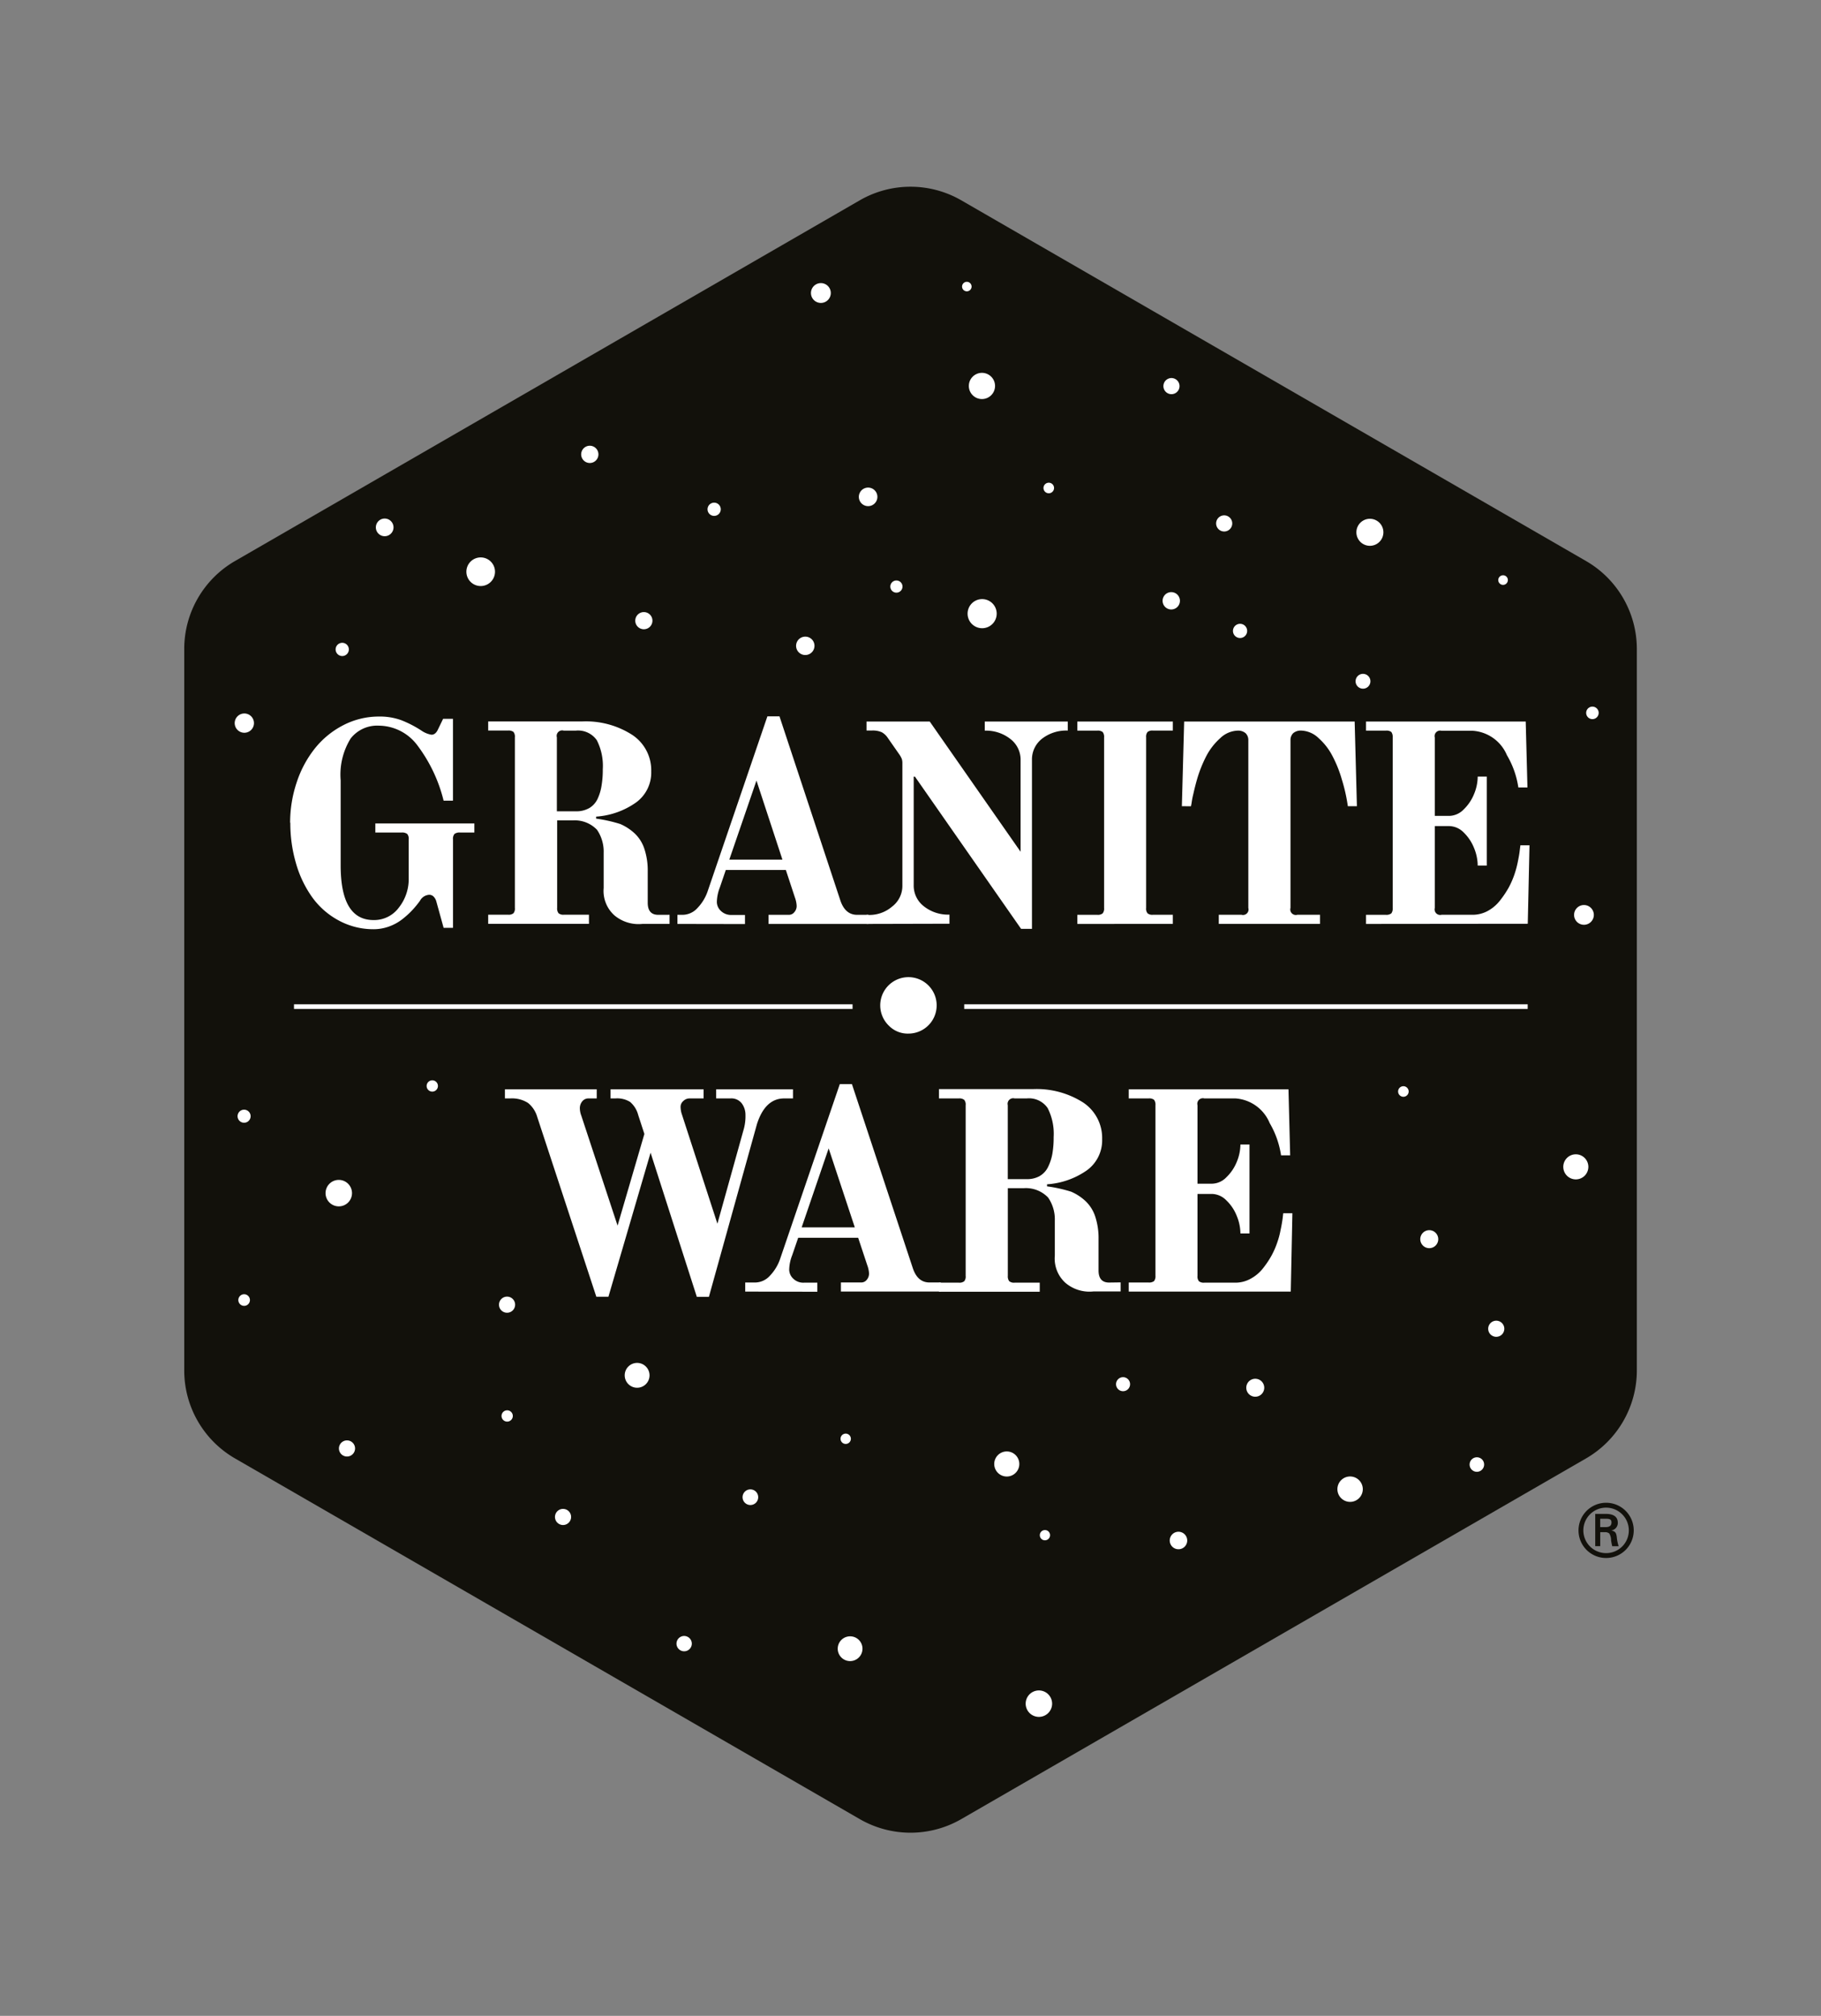 <svg id="logo_footer" xmlns="http://www.w3.org/2000/svg" xmlns:xlink="http://www.w3.org/1999/xlink" width="45.179" height="50" viewBox="0 0 45.179 50">
  <rect x="0" y="0" width="45.179" height="50" fill="#808080" stroke="none"/>
  <defs>
    <clipPath id="clip-path">
      <rect id="Rectangle_31" data-name="Rectangle 31" width="45.179" height="50" fill="none"/>
    </clipPath>
  </defs>
  <g id="Group_74" data-name="Group 74" transform="translate(0 0)" clip-path="url(#clip-path)">
    <path id="Path_319" data-name="Path 319" d="M26.537,10.242l-15.5,8.947a2.52,2.52,0,0,0-1.259,2.182V39.265a2.52,2.52,0,0,0,1.259,2.182l15.5,8.946a2.519,2.519,0,0,0,2.52,0l15.5-8.946a2.521,2.521,0,0,0,1.26-2.182V21.371a2.52,2.52,0,0,0-1.26-2.182l-15.5-8.947a2.521,2.521,0,0,0-2.52,0" transform="translate(-5.207 -5.273)" fill="#12110b"/>
    <rect id="Rectangle_29" data-name="Rectangle 29" width="13.858" height="0.115" transform="translate(7.294 24.91)" fill="#fff"/>
    <rect id="Rectangle_30" data-name="Rectangle 30" width="13.98" height="0.115" transform="translate(23.922 24.91)" fill="#fff"/>
    <path id="Path_320" data-name="Path 320" d="M15.392,40.632a3.129,3.129,0,0,1,.163-1,2.7,2.7,0,0,1,.451-.842,2.174,2.174,0,0,1,.7-.574,1.918,1.918,0,0,1,.888-.217,1.559,1.559,0,0,1,.552.089,2.747,2.747,0,0,1,.5.257.622.622,0,0,0,.252.105c.069,0,.123-.044.163-.133l.126-.261h.245v2.03H19.2a3.77,3.77,0,0,0-.658-1.382,1.205,1.205,0,0,0-.948-.479.834.834,0,0,0-.7.318,1.7,1.7,0,0,0-.248,1.037v2.114q0,1.352.815,1.353a.762.762,0,0,0,.629-.31,1.136,1.136,0,0,0,.244-.727v-.965a.188.188,0,0,0-.037-.134.211.211,0,0,0-.14-.035h-.651v-.225h2.457v.225H19.61a.208.208,0,0,0-.14.035.184.184,0,0,0-.037.134v2.194H19.2l-.178-.644a.277.277,0,0,0-.063-.122.151.151,0,0,0-.115-.053.278.278,0,0,0-.23.148,2.368,2.368,0,0,1-.181.222,2.1,2.1,0,0,1-.244.225,1.183,1.183,0,0,1-.333.188,1.125,1.125,0,0,1-.389.071,1.8,1.8,0,0,1-.87-.217,1.94,1.94,0,0,1-.659-.578,2.738,2.738,0,0,1-.4-.838,3.53,3.53,0,0,1-.141-1.005" transform="translate(-8.194 -20.226)" fill="#fff"/>
    <path id="Path_321" data-name="Path 321" d="M35.939,43.143v-.226h.125a.5.5,0,0,0,.373-.17,1.121,1.121,0,0,0,.247-.4l1.487-4.353h.3l1.509,4.563c.08.24.219.36.416.36h.282v.226H38.2v-.226h.508a.167.167,0,0,0,.133-.068.229.229,0,0,0,.056-.158.688.688,0,0,0-.042-.2l-.226-.686h-1.49l-.148.434a1.052,1.052,0,0,0-.074.361.307.307,0,0,0,.1.22.36.36,0,0,0,.267.1h.331v.226Zm1.287-1.595h1.318L37.9,39.587Z" transform="translate(-19.132 -20.226)" fill="#fff"/>
    <path id="Path_322" data-name="Path 322" d="M45.973,43.29v-.226a.861.861,0,0,0,.634-.205.645.645,0,0,0,.254-.529V39.312a.357.357,0,0,0-.013-.112.6.6,0,0,0-.057-.106l-.291-.417a.431.431,0,0,0-.151-.142.553.553,0,0,0-.25-.042h-.127V38.27H47.54L49.794,41.5v-2.27a.647.647,0,0,0-.254-.528.973.973,0,0,0-.635-.206V38.27h2.059v.224a.978.978,0,0,0-.636.2.65.65,0,0,0-.252.528v4.19h-.27l-2.633-3.775h-.031v2.688a.646.646,0,0,0,.254.529.967.967,0,0,0,.633.205v.226Z" transform="translate(-24.473 -20.373)" fill="#fff"/>
    <path id="Path_323" data-name="Path 323" d="M57.155,43.29v-.226h.494a.19.19,0,0,0,.134-.036.187.187,0,0,0,.036-.133V38.663a.193.193,0,0,0-.036-.134.2.2,0,0,0-.134-.034h-.494V38.27h2.369v.224H59.03a.194.194,0,0,0-.133.034.188.188,0,0,0-.036.134v4.232a.182.182,0,0,0,.036.133.186.186,0,0,0,.133.036h.494v.226Z" transform="translate(-30.426 -20.373)" fill="#fff"/>
    <path id="Path_324" data-name="Path 324" d="M62.7,40.37l.057-2.1h4.23l.056,2.1h-.225a4.232,4.232,0,0,0-.149-.663,3.025,3.025,0,0,0-.229-.575,1.538,1.538,0,0,0-.348-.451.651.651,0,0,0-.436-.187.288.288,0,0,0-.192.063.235.235,0,0,0-.069.175v4.161a.137.137,0,0,0,.169.17h.564v.226H63.616v-.226h.564a.137.137,0,0,0,.169-.17V38.733a.233.233,0,0,0-.069-.175.283.283,0,0,0-.192-.063.656.656,0,0,0-.436.187,1.563,1.563,0,0,0-.349.451,3.221,3.221,0,0,0-.228.575c-.035.123-.064.239-.089.352a2.081,2.081,0,0,0-.046.24l-.014.071Z" transform="translate(-33.378 -20.373)" fill="#fff"/>
    <path id="Path_325" data-name="Path 325" d="M72.469,43.29v-.226h.493a.2.2,0,0,0,.135-.036.2.2,0,0,0,.034-.133V38.663a.21.21,0,0,0-.034-.134.2.2,0,0,0-.135-.034h-.493V38.27h3.962l.043,1.635h-.226a2.2,2.2,0,0,0-.283-.8.991.991,0,0,0-.846-.606h-.776a.137.137,0,0,0-.168.168V40.61h.36a.511.511,0,0,0,.356-.159,1.1,1.1,0,0,0,.258-.382,1.145,1.145,0,0,0,.091-.434h.226v2.208h-.226a1.169,1.169,0,0,0-.091-.437,1.109,1.109,0,0,0-.258-.386.517.517,0,0,0-.356-.157h-.36v2.031a.138.138,0,0,0,.168.169h.77a.786.786,0,0,0,.385-.1A.977.977,0,0,0,75.8,42.7a2.414,2.414,0,0,0,.212-.318,2.142,2.142,0,0,0,.14-.323,2.429,2.429,0,0,0,.081-.3c.025-.123.043-.223.051-.3l.015-.119h.226l-.043,1.946Z" transform="translate(-38.578 -20.373)" fill="#fff"/>
    <path id="Path_326" data-name="Path 326" d="M46.941,53.091a.7.7,0,1,1,.482.193.653.653,0,0,1-.482-.193" transform="translate(-24.885 -27.647)" fill="#fff"/>
    <path id="Path_327" data-name="Path 327" d="M26.786,58v-.225h2.278V58h-.2a.194.194,0,0,0-.159.072.265.265,0,0,0-.06.178.529.529,0,0,0,.036.177l.9,2.728.665-2.274-.154-.473a.637.637,0,0,0-.2-.321A.606.606,0,0,0,29.526,58h-.119v-.225h2.308V58H31.37a.22.22,0,0,0-.158.064.19.19,0,0,0-.068.142.64.64,0,0,0,.022.157l.892,2.745.646-2.319a1.2,1.2,0,0,0,.05-.381.474.474,0,0,0-.088-.28A.324.324,0,0,0,32.38,58h-.353v-.225h1.906V58h-.219c-.314,0-.541.214-.676.64l-1.191,4.281h-.3L30.4,59.346l-1.046,3.573h-.3l-1.467-4.462a.691.691,0,0,0-.228-.345A.737.737,0,0,0,26.919,58Z" transform="translate(-14.259 -30.755)" fill="#fff"/>
    <path id="Path_328" data-name="Path 328" d="M39.535,62.647v-.225h.24a.5.5,0,0,0,.373-.169,1.131,1.131,0,0,0,.247-.4L41.882,57.5h.3l1.509,4.56c.079.241.217.361.415.361h.281v.225H41.909v-.225h.508a.171.171,0,0,0,.133-.066.239.239,0,0,0,.057-.159.7.7,0,0,0-.043-.2l-.227-.684H40.849l-.149.434a1.032,1.032,0,0,0-.074.36.312.312,0,0,0,.1.22.354.354,0,0,0,.267.1h.331v.225Zm1.4-1.592h1.319l-.649-1.96Z" transform="translate(-21.046 -30.611)" fill="#fff"/>
    <path id="Path_329" data-name="Path 329" d="M59.88,62.791v-.225h.495a.2.2,0,0,0,.133-.035.2.2,0,0,0,.035-.135V58.168a.2.2,0,0,0-.035-.134A.191.191,0,0,0,60.375,58H59.88v-.225h3.963l.042,1.637h-.226a2.237,2.237,0,0,0-.282-.8A.991.991,0,0,0,62.53,58h-.774a.138.138,0,0,0-.17.17v1.945h.359a.507.507,0,0,0,.356-.158,1.1,1.1,0,0,0,.258-.38,1.147,1.147,0,0,0,.092-.434h.225v2.206h-.225a1.165,1.165,0,0,0-.092-.437,1.07,1.07,0,0,0-.258-.384.514.514,0,0,0-.356-.159h-.359V62.4a.186.186,0,0,0,.036.135.191.191,0,0,0,.134.035h.769a.778.778,0,0,0,.383-.1.985.985,0,0,0,.306-.26,2.326,2.326,0,0,0,.211-.316,2.074,2.074,0,0,0,.141-.325,2.02,2.02,0,0,0,.08-.3c.027-.123.043-.224.053-.3l.014-.121h.227L63.9,62.791Z" transform="translate(-31.876 -30.755)" fill="#fff"/>
    <path id="Path_330" data-name="Path 330" d="M30.118,43.064c-.173,0-.26-.1-.26-.3v-.782a1.7,1.7,0,0,0-.084-.557.918.918,0,0,0-.244-.384,1.272,1.272,0,0,0-.352-.229,3.63,3.63,0,0,0-.6-.134v-.05a1.939,1.939,0,0,0,.988-.349.915.915,0,0,0,.379-.771,1.051,1.051,0,0,0-.474-.909,2.124,2.124,0,0,0-1.247-.331H25.9v.225h.494a.2.2,0,0,1,.133.034.189.189,0,0,1,.035.134v4.231a.182.182,0,0,1-.035.133.184.184,0,0,1-.133.036H25.9v.227h2.5v-.227h-.62a.185.185,0,0,1-.134-.036.191.191,0,0,1-.035-.133V40.722H28a.762.762,0,0,1,.6.233.96.96,0,0,1,.165.571V42.4a.813.813,0,0,0,.265.676.932.932,0,0,0,.7.213h.67v-.226ZM28.4,40.42a.633.633,0,0,1-.324.076h-.472V38.663a.136.136,0,0,1,.169-.168h.3a.567.567,0,0,1,.522.238,1.4,1.4,0,0,1,.148.721,2.32,2.32,0,0,1-.032.415,1.191,1.191,0,0,1-.1.325.528.528,0,0,1-.209.226" transform="translate(-13.788 -20.373)" fill="#fff"/>
    <path id="Path_331" data-name="Path 331" d="M54.033,62.567c-.173,0-.261-.1-.261-.3v-.782a1.708,1.708,0,0,0-.083-.557.921.921,0,0,0-.243-.384,1.245,1.245,0,0,0-.352-.23,3.58,3.58,0,0,0-.6-.133v-.051a1.943,1.943,0,0,0,.989-.347.918.918,0,0,0,.378-.773,1.055,1.055,0,0,0-.473-.91,2.146,2.146,0,0,0-1.248-.331H49.813V58h.493a.191.191,0,0,1,.134.036.184.184,0,0,1,.035.134V62.4a.184.184,0,0,1-.035.134.191.191,0,0,1-.134.036h-.493v.225h2.5v-.225H51.69a.189.189,0,0,1-.134-.036.2.2,0,0,1-.035-.134V60.226h.4a.762.762,0,0,1,.6.233.951.951,0,0,1,.166.571V61.9a.811.811,0,0,0,.264.675.92.92,0,0,0,.7.212h.669v-.224Zm-1.716-2.644a.637.637,0,0,1-.324.079h-.473V58.168A.138.138,0,0,1,51.689,58h.3a.56.56,0,0,1,.52.239,1.4,1.4,0,0,1,.149.72,2.344,2.344,0,0,1-.032.415,1.224,1.224,0,0,1-.106.325.521.521,0,0,1-.207.225" transform="translate(-26.517 -30.755)" fill="#fff"/>
    <path id="Path_332" data-name="Path 332" d="M83.742,80.386a.685.685,0,1,1,.686.687.683.683,0,0,1-.686-.687m1.248,0a.564.564,0,1,0-.563.566.562.562,0,0,0,.563-.566m-.709.046v.347h-.124v-.8h.26c.147,0,.3.04.3.223a.188.188,0,0,1-.163.188v0c.11.022.123.07.137.158a1.019,1.019,0,0,0,.047.233h-.16c-.01-.045-.022-.1-.028-.144a.325.325,0,0,0-.045-.172.163.163,0,0,0-.116-.032Zm.133-.125c.118,0,.146-.054.146-.116s-.028-.091-.128-.091h-.152v.207Z" transform="translate(-44.579 -42.429)" fill="#12110b"/>
    <path id="Path_333" data-name="Path 333" d="M20.158,27.5a.219.219,0,1,0,.219.219.219.219,0,0,0-.219-.219" transform="translate(-10.614 -14.638)" fill="#fff"/>
    <path id="Path_334" data-name="Path 334" d="M25.1,29.565a.355.355,0,1,0,.355.355.355.355,0,0,0-.355-.355" transform="translate(-13.174 -15.739)" fill="#fff"/>
    <path id="Path_335" data-name="Path 335" d="M31.045,23.642a.214.214,0,1,0,.215.214.214.214,0,0,0-.215-.214" transform="translate(-16.413 -12.586)" fill="#fff"/>
    <path id="Path_336" data-name="Path 336" d="M12.691,37.842a.239.239,0,1,0,.239.239.239.239,0,0,0-.239-.239" transform="translate(-6.629 -20.145)" fill="#fff"/>
    <path id="Path_337" data-name="Path 337" d="M17.97,34.42a.164.164,0,1,0-.165-.165.164.164,0,0,0,.165.165" transform="translate(-9.478 -18.148)" fill="#fff"/>
    <path id="Path_338" data-name="Path 338" d="M33.915,32.464a.213.213,0,1,0,.213.213.213.213,0,0,0-.213-.213" transform="translate(-17.941 -17.282)" fill="#fff"/>
    <path id="Path_339" data-name="Path 339" d="M42.461,33.766a.228.228,0,1,0,.228.228.227.227,0,0,0-.228-.228" transform="translate(-22.482 -17.975)" fill="#fff"/>
    <path id="Path_340" data-name="Path 340" d="M37.7,26.66a.164.164,0,1,0,.164.165.164.164,0,0,0-.164-.165" transform="translate(-19.982 -14.192)" fill="#fff"/>
    <path id="Path_341" data-name="Path 341" d="M43.268,15.016a.246.246,0,1,0,.246.246.246.246,0,0,0-.246-.246" transform="translate(-22.902 -7.994)" fill="#fff"/>
    <path id="Path_342" data-name="Path 342" d="M45.793,25.86a.23.23,0,1,0,.23.23.23.23,0,0,0-.23-.23" transform="translate(-24.255 -13.766)" fill="#fff"/>
    <path id="Path_343" data-name="Path 343" d="M47.384,30.787a.151.151,0,1,0,.151.151.151.151,0,0,0-.151-.151" transform="translate(-25.144 -16.389)" fill="#fff"/>
    <path id="Path_344" data-name="Path 344" d="M51.693,31.776a.361.361,0,1,0,.361.361.361.361,0,0,0-.361-.361" transform="translate(-27.326 -16.916)" fill="#fff"/>
    <path id="Path_345" data-name="Path 345" d="M51.727,20.425A.325.325,0,1,0,51.4,20.1a.325.325,0,0,0,.325.325" transform="translate(-27.363 -10.527)" fill="#fff"/>
    <path id="Path_346" data-name="Path 346" d="M51.273,15.065a.118.118,0,1,0-.118.118.118.118,0,0,0,.118-.118" transform="translate(-27.168 -7.957)" fill="#fff"/>
    <path id="Path_347" data-name="Path 347" d="M61.915,20.442a.2.2,0,1,0-.2-.2.2.2,0,0,0,.2.2" transform="translate(-32.851 -10.665)" fill="#fff"/>
    <path id="Path_348" data-name="Path 348" d="M55.489,25.6a.131.131,0,1,0,.131.131.131.131,0,0,0-.131-.131" transform="translate(-29.469 -13.627)" fill="#fff"/>
    <path id="Path_349" data-name="Path 349" d="M64.713,27.333a.2.2,0,1,0,.2.2.2.2,0,0,0-.2-.2" transform="translate(-34.341 -14.55)" fill="#fff"/>
    <path id="Path_350" data-name="Path 350" d="M62.107,31.621a.215.215,0,1,0-.215.215.215.215,0,0,0,.215-.215" transform="translate(-32.833 -16.719)" fill="#fff"/>
    <path id="Path_351" data-name="Path 351" d="M65.588,33.085a.176.176,0,1,0,.175.176.176.176,0,0,0-.175-.176" transform="translate(-34.821 -17.612)" fill="#fff"/>
    <path id="Path_352" data-name="Path 352" d="M72.293,27.516a.335.335,0,1,0,.335.335.335.335,0,0,0-.335-.335" transform="translate(-38.306 -14.648)" fill="#fff"/>
    <path id="Path_353" data-name="Path 353" d="M79.607,30.511a.119.119,0,1,0,.118.118.118.118,0,0,0-.118-.118" transform="translate(-42.315 -16.242)" fill="#fff"/>
    <path id="Path_354" data-name="Path 354" d="M72.1,35.74a.184.184,0,1,0,.184.184.184.184,0,0,0-.184-.184" transform="translate(-38.284 -19.026)" fill="#fff"/>
    <path id="Path_355" data-name="Path 355" d="M84.3,37.477a.155.155,0,1,0,.155.155.155.155,0,0,0-.155-.155" transform="translate(-44.792 -19.95)" fill="#fff"/>
    <path id="Path_356" data-name="Path 356" d="M83.751,48a.245.245,0,1,0,.245.245A.245.245,0,0,0,83.751,48" transform="translate(-44.453 -25.552)" fill="#fff"/>
    <path id="Path_357" data-name="Path 357" d="M22.774,57.3a.14.14,0,1,0,.14.14.14.14,0,0,0-.14-.14" transform="translate(-12.049 -30.504)" fill="#fff"/>
    <path id="Path_358" data-name="Path 358" d="M12.765,58.855a.162.162,0,1,0,.162.162.162.162,0,0,0-.162-.162" transform="translate(-6.709 -31.331)" fill="#fff"/>
    <path id="Path_359" data-name="Path 359" d="M17.928,62.908a.328.328,0,1,0-.328.328.327.327,0,0,0,.328-.328" transform="translate(-9.195 -33.314)" fill="#fff"/>
    <path id="Path_360" data-name="Path 360" d="M12.785,68.643a.144.144,0,1,0,.145.145.145.145,0,0,0-.145-.145" transform="translate(-6.729 -36.541)" fill="#fff"/>
    <path id="Path_361" data-name="Path 361" d="M26.669,68.769a.2.2,0,1,0,.2.2.2.2,0,0,0-.2-.2" transform="translate(-14.089 -36.608)" fill="#fff"/>
    <path id="Path_362" data-name="Path 362" d="M26.749,74.8a.14.14,0,1,0,.14.14.14.14,0,0,0-.14-.14" transform="translate(-14.166 -39.819)" fill="#fff"/>
    <path id="Path_363" data-name="Path 363" d="M18.177,76.4a.2.2,0,1,0,.2.2.2.2,0,0,0-.2-.2" transform="translate(-9.568 -40.673)" fill="#fff"/>
    <path id="Path_364" data-name="Path 364" d="M33.449,72.286a.308.308,0,1,0,.308.308.309.309,0,0,0-.308-.308" transform="translate(-17.642 -38.481)" fill="#fff"/>
    <path id="Path_365" data-name="Path 365" d="M29.638,80.027a.2.2,0,1,0,.2.2.2.2,0,0,0-.2-.2" transform="translate(-15.669 -42.601)" fill="#fff"/>
    <path id="Path_366" data-name="Path 366" d="M36.079,86.769a.19.19,0,1,0,.19.19.191.191,0,0,0-.19-.19" transform="translate(-19.105 -46.191)" fill="#fff"/>
    <path id="Path_367" data-name="Path 367" d="M39.587,78.994a.194.194,0,1,0,.194.194.194.194,0,0,0-.194-.194" transform="translate(-20.97 -42.052)" fill="#fff"/>
    <path id="Path_368" data-name="Path 368" d="M44.721,76.291a.128.128,0,1,0-.128-.128.128.128,0,0,0,.128.128" transform="translate(-23.739 -40.476)" fill="#fff"/>
    <path id="Path_369" data-name="Path 369" d="M44.753,86.788a.307.307,0,1,0,.306.306.306.306,0,0,0-.306-.306" transform="translate(-23.661 -46.201)" fill="#fff"/>
    <path id="Path_370" data-name="Path 370" d="M53.057,76.981a.311.311,0,1,0,.311.311.311.311,0,0,0-.311-.311" transform="translate(-28.079 -40.98)" fill="#fff"/>
    <path id="Path_371" data-name="Path 371" d="M55.29,81.406a.127.127,0,1,0-.127-.127.126.126,0,0,0,.127.127" transform="translate(-29.365 -43.201)" fill="#fff"/>
    <path id="Path_372" data-name="Path 372" d="M62.272,81.241a.217.217,0,1,0,.217.217.217.217,0,0,0-.217-.217" transform="translate(-33.034 -43.248)" fill="#fff"/>
    <path id="Path_373" data-name="Path 373" d="M54.741,89.656a.328.328,0,1,0,.328.328.328.328,0,0,0-.328-.328" transform="translate(-28.966 -47.727)" fill="#fff"/>
    <path id="Path_374" data-name="Path 374" d="M59.381,73.043a.174.174,0,1,0,.174.174.174.174,0,0,0-.174-.174" transform="translate(-31.518 -38.884)" fill="#fff"/>
    <path id="Path_375" data-name="Path 375" d="M66.337,73.125a.223.223,0,1,0,.224.224.223.223,0,0,0-.224-.224" transform="translate(-35.195 -38.927)" fill="#fff"/>
    <path id="Path_376" data-name="Path 376" d="M71.267,78.309a.315.315,0,1,0,.315.315.315.315,0,0,0-.315-.315" transform="translate(-37.771 -41.687)" fill="#fff"/>
    <path id="Path_377" data-name="Path 377" d="M78.145,77.29a.18.18,0,1,0,.18.18.179.179,0,0,0-.18-.18" transform="translate(-41.504 -41.144)" fill="#fff"/>
    <path id="Path_378" data-name="Path 378" d="M79.149,70.046a.2.2,0,1,0,.2.2.2.2,0,0,0-.2-.2" transform="translate(-42.027 -37.288)" fill="#fff"/>
    <path id="Path_379" data-name="Path 379" d="M75.569,65.247a.223.223,0,1,0,.224.223.223.223,0,0,0-.224-.223" transform="translate(-40.11 -34.734)" fill="#fff"/>
    <path id="Path_380" data-name="Path 380" d="M74.3,57.611a.131.131,0,1,0,.131.131.131.131,0,0,0-.131-.131" transform="translate(-39.482 -30.669)" fill="#fff"/>
    <path id="Path_381" data-name="Path 381" d="M83.246,61.222a.311.311,0,1,0,.311.311.311.311,0,0,0-.311-.311" transform="translate(-44.15 -32.591)" fill="#fff"/>
  </g>
</svg>
